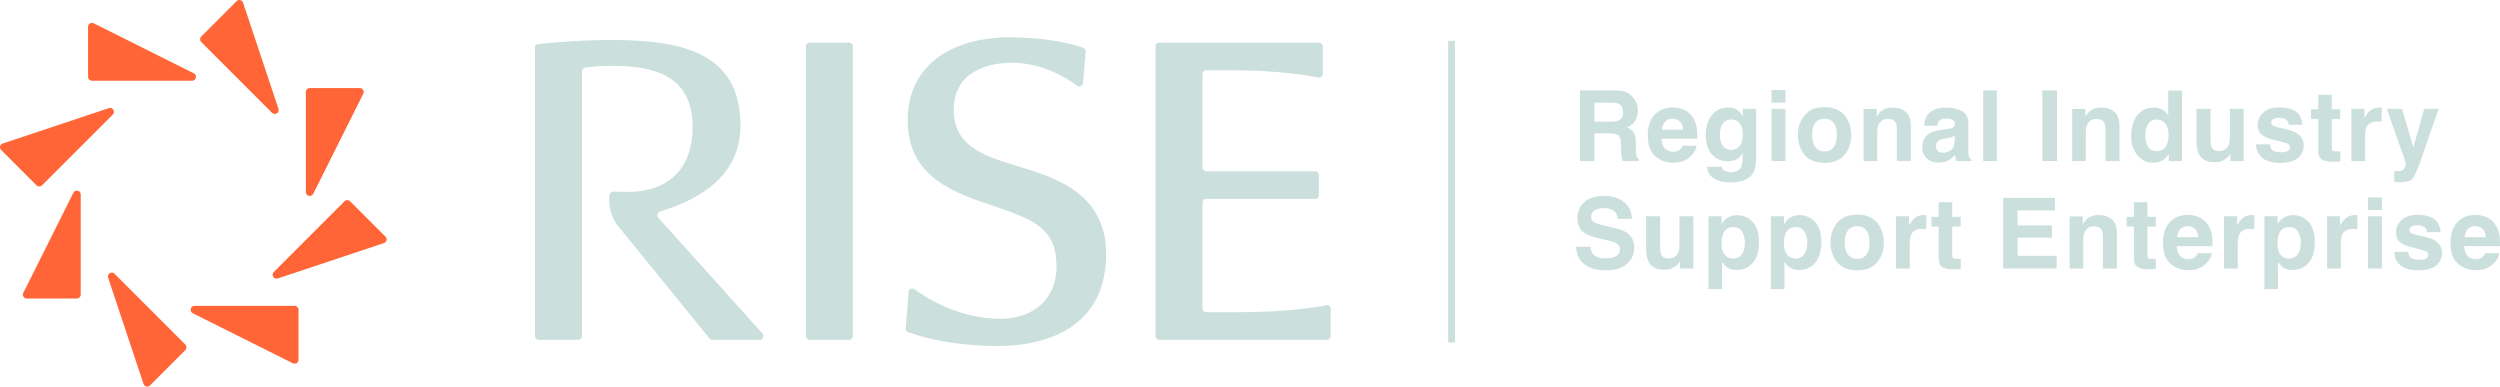 <svg xmlns="http://www.w3.org/2000/svg" id="Layer_2" viewBox="0 0 929.841 143.787"><g id="Components"><g id="_38145edc-e48d-4584-a7f7-643c801104c1_1"><path d="M598.697,49.593h-5.668v10.305h-5.363v-26.272h12.887c1.842.035,3.257.259,4.247.675.995.416,1.837,1.03,2.527,1.837.568.665,1.02,1.4,1.355,2.212.33.807.497,1.725.497,2.76,0,1.248-.315,2.476-.944,3.684-.629,1.202-1.669,2.055-3.12,2.557,1.213.487,2.07,1.177,2.578,2.075.502.898.756,2.268.756,4.11v1.766c0,1.197.046,2.014.142,2.441.142.675.477,1.177 1,1.497v.66h-6.043c-.167-.584-.284-1.05-.355-1.411-.147-.736-.223-1.487-.233-2.263l-.035-2.441c-.025-1.674-.33-2.791-.918-3.349-.589-.563-1.69-.842-3.308-.842ZM602.03,44.819c1.096-.497,1.639-1.487,1.639-2.958,0-1.593-.528-2.664-1.583-3.212-.594-.309-1.487-.462-2.674-.462h-6.383v7.058h6.221c1.238,0,2.161-.142,2.78-.426Z" style="fill:#cbe0dc; stroke-width:0px;"></path><path d="M631.038,54.195c-.132,1.152-.731,2.324-1.801,3.511-1.664,1.887-3.993,2.831-6.987,2.831-2.471,0-4.653-.791-6.54-2.385-1.893-1.593-2.836-4.186-2.836-7.773,0-3.364.852-5.941,2.557-7.738,1.705-1.791,3.922-2.689,6.642-2.689,1.613,0,3.07.304,4.369.908,1.294.604,2.364,1.563,3.207,2.872.761,1.152,1.253,2.486,1.482,4.008.127.893.183,2.177.157,3.851h-13.299c.071,1.948.685,3.313,1.837,4.1.7.487,1.548.731,2.532.731,1.045,0,1.898-.299,2.547-.893.36-.32.675-.766.949-1.334h5.185ZM626.009,48.238c-.081-1.339-.487-2.359-1.218-3.054s-1.639-1.045-2.72-1.045c-1.177,0-2.09.37-2.735,1.106-.649.736-1.055,1.735-1.223,2.994h7.895Z" style="fill:#cbe0dc; stroke-width:0px;"></path><path d="M641.109,63.302c.548.462,1.471.695,2.765.695,1.827,0,3.054-.614,3.673-1.837.401-.781.604-2.101.604-3.958v-1.248c-.487.832-1.01,1.456-1.568,1.872-1.01.771-2.324,1.162-3.942,1.162-2.491,0-4.485-.878-5.977-2.633-1.492-1.75-2.238-4.125-2.238-7.119,0-2.887.721-5.317,2.156-7.281,1.436-1.969,3.476-2.953,6.114-2.953.974,0,1.821.152,2.547.447,1.238.512,2.238,1.451,2.999,2.816v-2.796h4.937v18.428c0,2.506-.426,4.399-1.268,5.668-1.451,2.187-4.232,3.283-8.341,3.283-2.481,0-4.511-.487-6.078-1.461-1.568-.974-2.435-2.43-2.603-4.369h5.525c.142.594.376,1.02.695,1.284ZM640.257,53.266c.685,1.639,1.923,2.461,3.704,2.461,1.192,0,2.192-.447,3.014-1.345s1.228-2.329,1.228-4.287c0-1.842-.386-3.247-1.167-4.206-.776-.964-1.821-1.446-3.126-1.446-1.781,0-3.014.837-3.689,2.511-.36.893-.538,1.994-.538,3.298,0,1.131.193,2.136.573,3.014Z" style="fill:#cbe0dc; stroke-width:0px;"></path><path d="M664.058,33.463v4.688h-5.155v-4.688h5.155ZM664.058,40.47v19.428h-5.155v-19.428h5.155Z" style="fill:#cbe0dc; stroke-width:0px;"></path><path d="M686.094,42.931c1.639,2.055,2.456,4.485,2.456,7.286,0,2.852-.817,5.292-2.456,7.322-1.644,2.025-4.13,3.034-7.469,3.034s-5.83-1.01-7.469-3.034c-1.644-2.03-2.461-4.47-2.461-7.322,0-2.801.817-5.231,2.461-7.286,1.639-2.06,4.13-3.085,7.469-3.085s5.825,1.025,7.469,3.085ZM678.605,44.139c-1.487,0-2.628.528-3.43,1.578-.802,1.055-1.202,2.552-1.202,4.5,0,1.953.401,3.455,1.202,4.511.802,1.06,1.943,1.588,3.43,1.588s2.628-.528,3.425-1.588c.797-1.055,1.192-2.557,1.192-4.511,0-1.948-.396-3.445-1.192-4.5-.797-1.05-1.938-1.578-3.425-1.578Z" style="fill:#cbe0dc; stroke-width:0px;"></path><path d="M702.239,44.23c-1.72,0-2.902.731-3.547,2.192-.33.771-.497,1.761-.497,2.958v10.518h-5.064v-19.392h4.901v2.831c.654-.995,1.274-1.715,1.857-2.156,1.045-.781,2.369-1.177,3.973-1.177,2.009,0,3.653.528,4.932,1.578,1.274,1.055,1.913,2.796,1.913,5.231v13.085h-5.206v-11.817c0-1.025-.137-1.806-.406-2.354-.502-1-1.451-1.497-2.857-1.497Z" style="fill:#cbe0dc; stroke-width:0px;"></path><path d="M717.039,42.571c1.345-1.71,3.648-2.567,6.916-2.567,2.131,0,4.019.426,5.673,1.268,1.649.842,2.476,2.435,2.476,4.774v8.915c0,.619.01,1.365.035,2.248.035.665.137,1.116.304,1.355.162.233.416.431.746.584v.751h-5.525c-.152-.391-.259-.761-.32-1.106s-.107-.736-.142-1.177c-.7.761-1.512,1.411-2.425,1.943-1.096.629-2.329.944-3.709.944-1.756,0-3.212-.502-4.358-1.502-1.147-1.005-1.72-2.43-1.72-4.272,0-2.39.923-4.115,2.765-5.185,1.01-.584,2.496-1,4.455-1.248l1.73-.213c.939-.122,1.608-.269,2.014-.447.726-.309,1.086-.791,1.086-1.446,0-.791-.274-1.345-.827-1.649-.553-.299-1.365-.452-2.435-.452-1.197,0-2.05.294-2.547.893-.355.436-.594,1.03-.715,1.781h-4.901c.107-1.7.584-3.095,1.426-4.191ZM720.819,56.224c.477.396,1.055.589,1.745.589,1.096,0,2.101-.32,3.024-.959.918-.644,1.4-1.816,1.436-3.516v-1.887c-.325.203-.644.365-.974.492-.325.122-.776.238-1.345.345l-1.142.213c-1.071.193-1.837.421-2.298.695-.786.467-1.177,1.182-1.177,2.156,0,.868.243,1.492.731,1.872Z" style="fill:#cbe0dc; stroke-width:0px;"></path><path d="M737.628,33.626h5.084v26.272h-5.084v-26.272Z" style="fill:#cbe0dc; stroke-width:0px;"></path><path d="M759.618,33.626h5.454v26.272h-5.454v-26.272Z" style="fill:#cbe0dc; stroke-width:0px;"></path><path d="M779.832,44.23c-1.72,0-2.902.731-3.547,2.192-.33.771-.497,1.761-.497,2.958v10.518h-5.064v-19.392h4.901v2.831c.654-.995,1.274-1.715,1.857-2.156,1.045-.781,2.369-1.177,3.973-1.177,2.009,0,3.653.528,4.932,1.578,1.274,1.055,1.913,2.796,1.913,5.231v13.085h-5.206v-11.817c0-1.025-.137-1.806-.406-2.354-.502-1-1.451-1.497-2.857-1.497Z" style="fill:#cbe0dc; stroke-width:0px;"></path><path d="M811.584,33.661v26.237h-4.937v-2.689c-.726,1.152-1.553,1.989-2.476,2.511-.928.523-2.08.781-3.46.781-2.268,0-4.181-.913-5.728-2.75-1.553-1.837-2.329-4.191-2.329-7.068,0-3.318.766-5.926,2.293-7.829,1.527-1.898,3.567-2.852,6.124-2.852,1.172,0,2.217.259,3.136.776.913.517,1.659,1.233,2.227,2.151v-9.27h5.15ZM797.895,50.308c0,1.796.355,3.227,1.071,4.298.7,1.081,1.771,1.619,3.207,1.619,1.441,0,2.532-.533,3.283-1.603.746-1.071,1.121-2.451,1.121-4.15,0-2.38-.599-4.079-1.801-5.099-.736-.619-1.593-.928-2.567-.928-1.482,0-2.572.563-3.268,1.685-.695,1.121-1.045,2.517-1.045,4.181Z" style="fill:#cbe0dc; stroke-width:0px;"></path><path d="M829.571,57.153c-.046.061-.167.238-.355.533-.193.299-.416.558-.68.786-.797.71-1.563,1.202-2.309,1.461-.741.264-1.613.391-2.608.391-2.877,0-4.815-1.03-5.815-3.1-.558-1.142-.837-2.821-.837-5.043v-11.71h5.206v11.71c0,1.106.132,1.938.391,2.496.467.984,1.375,1.476,2.73,1.476,1.735,0,2.922-.7,3.562-2.101.335-.761.502-1.766.502-3.014v-10.569h5.15v19.428h-4.937v-2.745Z" style="fill:#cbe0dc; stroke-width:0px;"></path><path d="M853.712,41.358c1.517.974,2.39,2.654,2.618,5.028h-5.079c-.071-.654-.259-1.172-.553-1.553-.558-.685-1.512-1.03-2.852-1.03-1.106,0-1.893.172-2.364.517-.467.34-.7.746-.7,1.208,0,.584.249,1.005.746,1.268.497.274,2.263.741,5.292,1.405,2.025.477,3.537,1.197,4.546,2.156 1.0.979,1.497,2.197,1.497,3.658,0,1.923-.715,3.496-2.146,4.714-1.431,1.218-3.643,1.827-6.642,1.827-3.054,0-5.307-.644-6.763-1.933-1.456-1.289-2.182-2.933-2.182-4.932h5.15c.107.903.34,1.548.695,1.928.629.675,1.796,1.015,3.496,1.015.995,0,1.791-.147,2.38-.447.589-.294.883-.741.883-1.334,0-.573-.238-1.005-.715-1.304-.477-.294-2.238-.807-5.292-1.532-2.202-.543-3.75-1.228-4.653-2.05-.903-.807-1.355-1.974-1.355-3.491,0-1.796.705-3.339,2.111-4.627,1.411-1.289,3.389-1.933,5.947-1.933,2.425,0,4.399.482,5.936,1.441Z" style="fill:#cbe0dc; stroke-width:0px;"></path><path d="M870.431,56.28v3.795l-2.405.091c-2.4.081-4.039-.335-4.922-1.248-.568-.584-.852-1.482-.852-2.694v-11.959h-2.709v-3.618h2.709v-5.419h5.023v5.419h3.156v3.618h-3.156v10.269c0,.791.102,1.289.304,1.487s.822.294,1.857.294c.152,0,.315-.005.487-.01s.34-.015.507-.025Z" style="fill:#cbe0dc; stroke-width:0px;"></path><path d="M884.373,45.158c-2.04,0-3.415.665-4.115,1.994-.391.751-.589,1.903-.589,3.46v9.285h-5.114v-19.428h4.846v3.384c.786-1.294,1.466-2.182,2.05-2.654.954-.797,2.187-1.197,3.709-1.197.096,0,.178.005.238.01.066.005.213.015.441.025v5.206c-.325-.035-.609-.056-.858-.071-.249-.01-.452-.015-.609-.015Z" style="fill:#cbe0dc; stroke-width:0px;"></path><path d="M897.626,54.799l4.008-14.329h5.399l-6.662,19.108c-1.284,3.684-2.304,5.967-3.049,6.855-.751.883-2.248,1.324-4.49,1.324-.457,0-.817,0-1.091-.005-.274-.01-.68-.03-1.228-.066v-4.064l.639.035c.502.025.974.005,1.426-.051.452-.061.832-.198,1.142-.411.299-.203.573-.624.832-1.268.254-.639.355-1.03.309-1.172l-7.129-20.285h5.647l4.247,14.329Z" style="fill:#cbe0dc; stroke-width:0px;"></path><path d="M597.078,96.079c1.294,0,2.344-.142,3.151-.431,1.537-.543,2.304-1.563,2.304-3.044,0-.868-.381-1.542-1.142-2.014-.761-.467-1.958-.873-3.582-1.233l-2.78-.624c-2.735-.614-4.627-1.289-5.673-2.014-1.771-1.213-2.654-3.105-2.654-5.683,0-2.354.858-4.308,2.567-5.865,1.71-1.558,4.221-2.334,7.54-2.334,2.77,0,5.13.731,7.083,2.197,1.958,1.471,2.983,3.602,3.075,6.393h-5.277c-.091-1.583-.781-2.704-2.065-3.369-.858-.441-1.918-.66-3.191-.66-1.416,0-2.542.284-3.384.858-.847.568-1.268,1.365-1.268,2.385,0,.939.416,1.644,1.248,2.106.533.309,1.674.67,3.425,1.086l4.526,1.091c1.984.472,3.481,1.111,4.49,1.903,1.568,1.238,2.354,3.024,2.354,5.368,0,2.4-.918,4.394-2.755,5.977-1.837,1.588-4.429,2.38-7.778,2.38-3.425,0-6.114-.776-8.078-2.339-1.958-1.563-2.938-3.714-2.938-6.444h5.236c.167,1.197.497,2.095.984,2.689.888,1.081,2.415,1.624,4.582,1.624Z" style="fill:#cbe0dc; stroke-width:0px;"></path><path d="M624.853,97.13c-.046.061-.167.238-.355.533-.193.299-.416.558-.68.786-.797.71-1.563,1.202-2.309,1.461-.741.264-1.613.391-2.608.391-2.877,0-4.815-1.03-5.815-3.1-.558-1.142-.837-2.821-.837-5.043v-11.71h5.206v11.71c0,1.106.132,1.938.391,2.496.467.984,1.375,1.476,2.73,1.476,1.735,0,2.922-.7,3.562-2.101.335-.761.502-1.766.502-3.014v-10.569h5.15v19.428h-4.937v-2.745Z" style="fill:#cbe0dc; stroke-width:0px;"></path><path d="M651.881,82.532c1.568,1.674,2.349,4.135,2.349,7.377,0,3.425-.766,6.033-2.309,7.824-1.537,1.796-3.516,2.694-5.941,2.694-1.548,0-2.831-.386-3.851-1.157-.558-.431-1.106-1.055-1.639-1.872v10.122h-5.028v-27.074h4.866v2.867c.548-.842,1.131-1.507,1.75-1.994,1.126-.868,2.471-1.304,4.024-1.304,2.273,0,4.196.842,5.779,2.517ZM648.994,90.158c0-1.497-.345-2.821-1.025-3.973-.685-1.152-1.791-1.73-3.328-1.73-1.842,0-3.105.873-3.795,2.623-.355.923-.533,2.101-.533,3.526,0,2.258.599,3.846,1.801,4.759.71.538,1.553.802,2.527.802,1.416,0,2.496-.543,3.237-1.639.741-1.091,1.116-2.547,1.116-4.369Z" style="fill:#cbe0dc; stroke-width:0px;"></path><path d="M675.088,82.532c1.568,1.674,2.349,4.135,2.349,7.377,0,3.425-.766,6.033-2.309,7.824-1.537,1.796-3.516,2.694-5.941,2.694-1.548,0-2.831-.386-3.851-1.157-.558-.431-1.106-1.055-1.639-1.872v10.122h-5.028v-27.074h4.866v2.867c.548-.842,1.131-1.507,1.75-1.994,1.126-.868,2.471-1.304,4.024-1.304,2.273,0,4.196.842,5.779,2.517ZM672.202,90.158c0-1.497-.345-2.821-1.025-3.973-.685-1.152-1.791-1.73-3.328-1.73-1.842,0-3.105.873-3.795,2.623-.355.923-.533,2.101-.533,3.526,0,2.258.599,3.846,1.801,4.759.71.538,1.553.802,2.527.802,1.416,0,2.496-.543,3.237-1.639.741-1.091,1.116-2.547,1.116-4.369Z" style="fill:#cbe0dc; stroke-width:0px;"></path><path d="M698.23,82.908c1.639,2.055,2.456,4.485,2.456,7.286,0,2.852-.817,5.292-2.456,7.322-1.644,2.025-4.13,3.034-7.469,3.034s-5.83-1.01-7.469-3.034c-1.644-2.03-2.461-4.47-2.461-7.322,0-2.801.817-5.231,2.461-7.286,1.639-2.06,4.13-3.085,7.469-3.085s5.825,1.025,7.469,3.085ZM690.741,84.115c-1.487,0-2.628.528-3.43,1.578-.802,1.055-1.202,2.552-1.202,4.5,0,1.953.401,3.455,1.202,4.511.802,1.06,1.943,1.588,3.43,1.588s2.628-.528,3.425-1.588c.797-1.055,1.192-2.557,1.192-4.511,0-1.948-.396-3.445-1.192-4.5-.797-1.05-1.938-1.578-3.425-1.578Z" style="fill:#cbe0dc; stroke-width:0px;"></path><path d="M715.004,85.135c-2.04,0-3.415.665-4.115,1.994-.391.751-.589,1.903-.589,3.46v9.285h-5.114v-19.428h4.846v3.384c.786-1.294,1.466-2.182,2.05-2.654.954-.797,2.187-1.197,3.709-1.197.096,0,.178.005.238.01.066.005.213.015.441.025v5.206c-.325-.035-.609-.056-.858-.071-.249-.01-.452-.015-.609-.015Z" style="fill:#cbe0dc; stroke-width:0px;"></path><path d="M729.251,96.257v3.795l-2.405.091c-2.4.081-4.039-.335-4.922-1.248-.568-.584-.852-1.482-.852-2.694v-11.959h-2.709v-3.618h2.709v-5.419h5.023v5.419h3.156v3.618h-3.156v10.269c0,.791.102,1.289.304,1.487s.822.294,1.857.294c.152,0,.315-.005.487-.01s.34-.015.507-.025Z" style="fill:#cbe0dc; stroke-width:0px;"></path><path d="M763.175,88.398h-12.761v6.753h14.547v4.724h-19.91v-26.272h19.265v4.653h-13.902v5.576h12.761v4.566Z" style="fill:#cbe0dc; stroke-width:0px;"></path><path d="M778.884,84.207c-1.72,0-2.902.731-3.547,2.192-.33.771-.497,1.761-.497,2.958v10.518h-5.064v-19.392h4.901v2.831c.654-.995,1.274-1.715,1.857-2.156,1.045-.781,2.369-1.177,3.973-1.177,2.009,0,3.653.528,4.932,1.578,1.274,1.055,1.913,2.796,1.913,5.231v13.085h-5.206v-11.817c0-1.025-.137-1.806-.406-2.354-.502-1-1.451-1.497-2.857-1.497Z" style="fill:#cbe0dc; stroke-width:0px;"></path><path d="M801.848,96.257v3.795l-2.405.091c-2.4.081-4.039-.335-4.922-1.248-.568-.584-.852-1.482-.852-2.694v-11.959h-2.709v-3.618h2.709v-5.419h5.023v5.419h3.156v3.618h-3.156v10.269c0,.791.102,1.289.304,1.487s.822.294,1.857.294c.152,0,.315-.005.487-.01s.34-.015.507-.025Z" style="fill:#cbe0dc; stroke-width:0px;"></path><path d="M822.655,94.172c-.132,1.152-.731,2.324-1.801,3.511-1.664,1.887-3.993,2.831-6.987,2.831-2.471,0-4.653-.791-6.54-2.385-1.893-1.593-2.836-4.186-2.836-7.773,0-3.364.852-5.941,2.557-7.738,1.705-1.791,3.922-2.689,6.642-2.689,1.613,0,3.07.304,4.369.908,1.294.604,2.364,1.563,3.207,2.872.761,1.152,1.253,2.486,1.482,4.008.127.893.183,2.177.157,3.851h-13.299c.071,1.948.685,3.313,1.837,4.1.7.487,1.548.731,2.532.731,1.045,0,1.898-.299,2.547-.893.36-.32.675-.766.949-1.334h5.185ZM817.627,88.215c-.081-1.339-.487-2.359-1.218-3.054-.731-.695-1.639-1.045-2.72-1.045-1.177,0-2.09.37-2.735,1.106-.649.736-1.055,1.735-1.223,2.994h7.895Z" style="fill:#cbe0dc; stroke-width:0px;"></path><path d="M837.004,85.135c-2.04,0-3.415.665-4.115,1.994-.391.751-.589,1.903-.589,3.46v9.285h-5.114v-19.428h4.846v3.384c.786-1.294,1.466-2.182,2.05-2.654.954-.797,2.187-1.197,3.709-1.197.096,0,.178.005.238.01.066.005.213.015.441.025v5.206c-.325-.035-.609-.056-.858-.071-.249-.01-.452-.015-.609-.015Z" style="fill:#cbe0dc; stroke-width:0px;"></path><path d="M858.634,82.532c1.568,1.674,2.349,4.135,2.349,7.377,0,3.425-.766,6.033-2.309,7.824-1.537,1.796-3.516,2.694-5.941,2.694-1.548,0-2.831-.386-3.851-1.157-.558-.431-1.106-1.055-1.639-1.872v10.122h-5.028v-27.074h4.866v2.867c.548-.842,1.131-1.507,1.75-1.994,1.126-.868,2.471-1.304,4.024-1.304,2.273,0,4.196.842,5.779,2.517ZM855.747,90.158c0-1.497-.345-2.821-1.025-3.973-.685-1.152-1.791-1.73-3.328-1.73-1.842,0-3.105.873-3.795,2.623-.355.923-.533,2.101-.533,3.526,0,2.258.599,3.846,1.801,4.759.71.538,1.553.802,2.527.802,1.416,0,2.496-.543,3.237-1.639.741-1.091,1.116-2.547,1.116-4.369Z" style="fill:#cbe0dc; stroke-width:0px;"></path><path d="M875.332,85.135c-2.04,0-3.415.665-4.115,1.994-.391.751-.589,1.903-.589,3.46v9.285h-5.114v-19.428h4.846v3.384c.786-1.294,1.466-2.182,2.05-2.654.954-.797,2.187-1.197,3.709-1.197.096,0,.178.005.238.01.066.005.213.015.441.025v5.206c-.325-.035-.609-.056-.858-.071-.249-.01-.452-.015-.609-.015Z" style="fill:#cbe0dc; stroke-width:0px;"></path><path d="M885.911,73.44v4.688h-5.155v-4.688h5.155ZM885.911,80.447v19.428h-5.155v-19.428h5.155Z" style="fill:#cbe0dc; stroke-width:0px;"></path><path d="M905.13,81.335c1.517.974,2.39,2.654,2.618,5.028h-5.079c-.071-.654-.259-1.172-.553-1.553-.558-.685-1.512-1.03-2.852-1.03-1.106,0-1.893.172-2.364.517-.467.34-.7.746-.7,1.208,0,.584.249,1.005.746,1.268.497.274,2.263.741,5.292,1.405,2.025.477,3.537,1.197,4.546,2.156 1.0.979,1.497,2.197,1.497,3.658,0,1.923-.715,3.496-2.146,4.714s-3.643,1.827-6.642,1.827c-3.054,0-5.307-.644-6.763-1.933-1.456-1.289-2.182-2.933-2.182-4.932h5.15c.107.903.34,1.548.695,1.928.629.675,1.796,1.015,3.496,1.015.995,0,1.791-.147,2.38-.447.589-.294.883-.741.883-1.334,0-.573-.238-1.005-.715-1.304-.477-.294-2.238-.807-5.292-1.532-2.202-.543-3.75-1.228-4.653-2.05-.903-.807-1.355-1.974-1.355-3.491,0-1.796.705-3.339,2.111-4.627,1.411-1.289,3.389-1.933,5.947-1.933,2.425,0,4.399.482,5.936,1.441Z" style="fill:#cbe0dc; stroke-width:0px;"></path><path d="M929.586,94.172c-.132,1.152-.731,2.324-1.801,3.511-1.664,1.887-3.993,2.831-6.987,2.831-2.471,0-4.653-.791-6.54-2.385-1.893-1.593-2.836-4.186-2.836-7.773,0-3.364.852-5.941,2.557-7.738,1.705-1.791,3.922-2.689,6.642-2.689,1.613,0,3.07.304,4.369.908,1.294.604,2.364,1.563,3.207,2.872.761,1.152,1.253,2.486,1.482,4.008.127.893.183,2.177.157,3.851h-13.299c.071,1.948.685,3.313,1.837,4.1.7.487,1.548.731,2.532.731,1.045,0,1.898-.299,2.547-.893.36-.32.675-.766.949-1.334h5.185ZM924.558,88.215c-.081-1.339-.487-2.359-1.218-3.054-.731-.695-1.639-1.045-2.72-1.045-1.177,0-2.09.37-2.735,1.106-.649.736-1.055,1.735-1.223,2.994h7.895Z" style="fill:#cbe0dc; stroke-width:0px;"></path><path d="M199.634,16.537c0-.163,14.377-1.673,27.768-1.673,26.948,0,48.013,5.061,48.013,31.843,0,21.326-19.751,28.726-29.961,32.01-.966.31-1.277,1.507-.599,2.261l38.749,43.088c.81.9.171,2.334-1.04,2.334h-17.59c-.421,0-.82-.19-1.085-.516l-33.825-41.589c-2.249-2.765-3.477-6.22-3.477-9.784v-1.499c0-.988.811-1.78,1.799-1.75,1.517.047,3.636.104,4.896.104,16.984,0,24.33-10.289,24.33-24.005,0-19.761-14.859-22.863-30.375-22.863-4.119,0-7.758.401-9.566.641-.697.093-1.211.684-1.211,1.387v98.474c0,.773-.626,1.399-1.399,1.399h-14.675c-.773,0-1.399-.626-1.399-1.399V17.41c0-.641.644-.874.644-.874Z" style="fill:#cbe0dc; stroke-width:0px;"></path><path d="M301.142,15.843h14.675c.773,0,1.399.626,1.399,1.399v107.758c0,.773-.626,1.399-1.399,1.399h-14.675c-.773,0-1.399-.626-1.399-1.399V17.242c0-.773.626-1.399,1.399-1.399Z" style="fill:#cbe0dc; stroke-width:0px;"></path><path d="M337.931,108.594c.071-1.089,1.288-1.68,2.168-1.035,4.601,3.373,16.695,11.002,31.96,11.002,11.431,0,20.903-6.533,20.903-19.598,0-13.553-8.004-17.147-22.537-22.046-15.35-5.061-32.826-10.943-32.826-32.172,0-20.578,16.496-30.863,37.887-30.863,15.067,0,24.472,2.829,27.417,3.868.599.211.962.798.908,1.431l-.992,11.669c-.092,1.087-1.342,1.666-2.215,1.013-3.822-2.857-12.831-8.509-24.301-8.509-11.106,0-21.557,4.736-21.557,17.31,0,13.391,10.126,16.984,23.517,21.066,14.699,4.41,33.151,10.289,33.151,32.822,0,25.476-19.598,34.131-40.338,34.131-18.169,0-30.074-3.943-33.366-5.182-.557-.21-.894-.763-.843-1.356.388-4.518.768-9.035,1.063-13.552Z" style="fill:#cbe0dc; stroke-width:0px;"></path><path d="M431.18,15.843h59.42c.773,0,1.399.626,1.399,1.399v10.244c0,.885-.802,1.552-1.669,1.372-3.992-.826-15.073-2.73-32.462-2.73h-9.215c-.773,0-1.399.626-1.399,1.399v34.764c0,.773.626,1.399,1.399,1.399h40.48c.773,0,1.399.626,1.399,1.399v7.491c0,.773-.626,1.399-1.399,1.399h-40.48c-.773,0-1.399.626-1.399,1.399v39.334c0,.773.626,1.399,1.399,1.399h12.155c17.509,0,28.515-1.8,32.475-2.583.863-.171,1.656.495,1.656,1.375v10.098c0,.773-.626,1.399-1.399,1.399h-62.359c-.773,0-1.399-.626-1.399-1.399V17.242c0-.773.626-1.399,1.399-1.399Z" style="fill:#cbe0dc; stroke-width:0px;"></path><path d="M71.433,30.023h-37.233c-.799,0-1.446-.647-1.446-1.446V9.96c0-1.075,1.131-1.774,2.093-1.294l37.233,18.617c1.365.682.879,2.74-.647,2.74Z" style="fill:#ff6536; stroke-width:0px;"></path><path d="M41.961,42.612l-26.328,26.328c-.565.565-1.48.565-2.045,0L.424,55.776c-.76-.76-.455-2.055.565-2.395l39.492-13.164c1.448-.483,2.559,1.316,1.48,2.395Z" style="fill:#ff6536; stroke-width:0px;"></path><path d="M30.023,72.354v37.233c0,.799-.647,1.446-1.446,1.446H9.96c-1.075,0-1.774-1.131-1.294-2.093l18.617-37.233c.682-1.365,2.74-.879,2.74.647Z" style="fill:#ff6536; stroke-width:0px;"></path><path d="M42.612,101.826l26.328,26.328c.565.565.565,1.48,0,2.045l-13.164,13.164c-.76.76-2.055.455-2.395-.565l-13.164-39.492c-.483-1.448,1.316-2.559,2.395-1.48Z" style="fill:#ff6536; stroke-width:0px;"></path><path d="M72.354,113.764h37.233c.799,0,1.446.647,1.446,1.446v18.617c0,1.075-1.131,1.774-2.093,1.294l-37.233-18.617c-1.365-.682-.879-2.74.647-2.74Z" style="fill:#ff6536; stroke-width:0px;"></path><path d="M101.826,101.175l26.328-26.328c.565-.565,1.48-.565,2.045,0l13.164,13.164c.76.76.455,2.055-.565,2.395l-39.492,13.164c-1.448.483-2.559-1.316-1.48-2.395Z" style="fill:#ff6536; stroke-width:0px;"></path><path d="M113.764,71.433v-37.233c0-.799.647-1.446,1.446-1.446h18.617c1.075,0,1.774,1.131,1.294,2.093l-18.617,37.233c-.682,1.365-2.74.879-2.74-.647Z" style="fill:#ff6536; stroke-width:0px;"></path><path d="M101.175,41.961l-26.328-26.328c-.565-.565-.565-1.48,0-2.045L88.011.424c.76-.76,2.055-.455,2.395.565l13.164,39.492c.483,1.448-1.316,2.559-2.395,1.48Z" style="fill:#ff6536; stroke-width:0px;"></path><rect x="538.625" y="15.212" width="2.526" height="112.145" style="fill:#cbe0dc; stroke-width:0px;"></rect></g></g></svg>